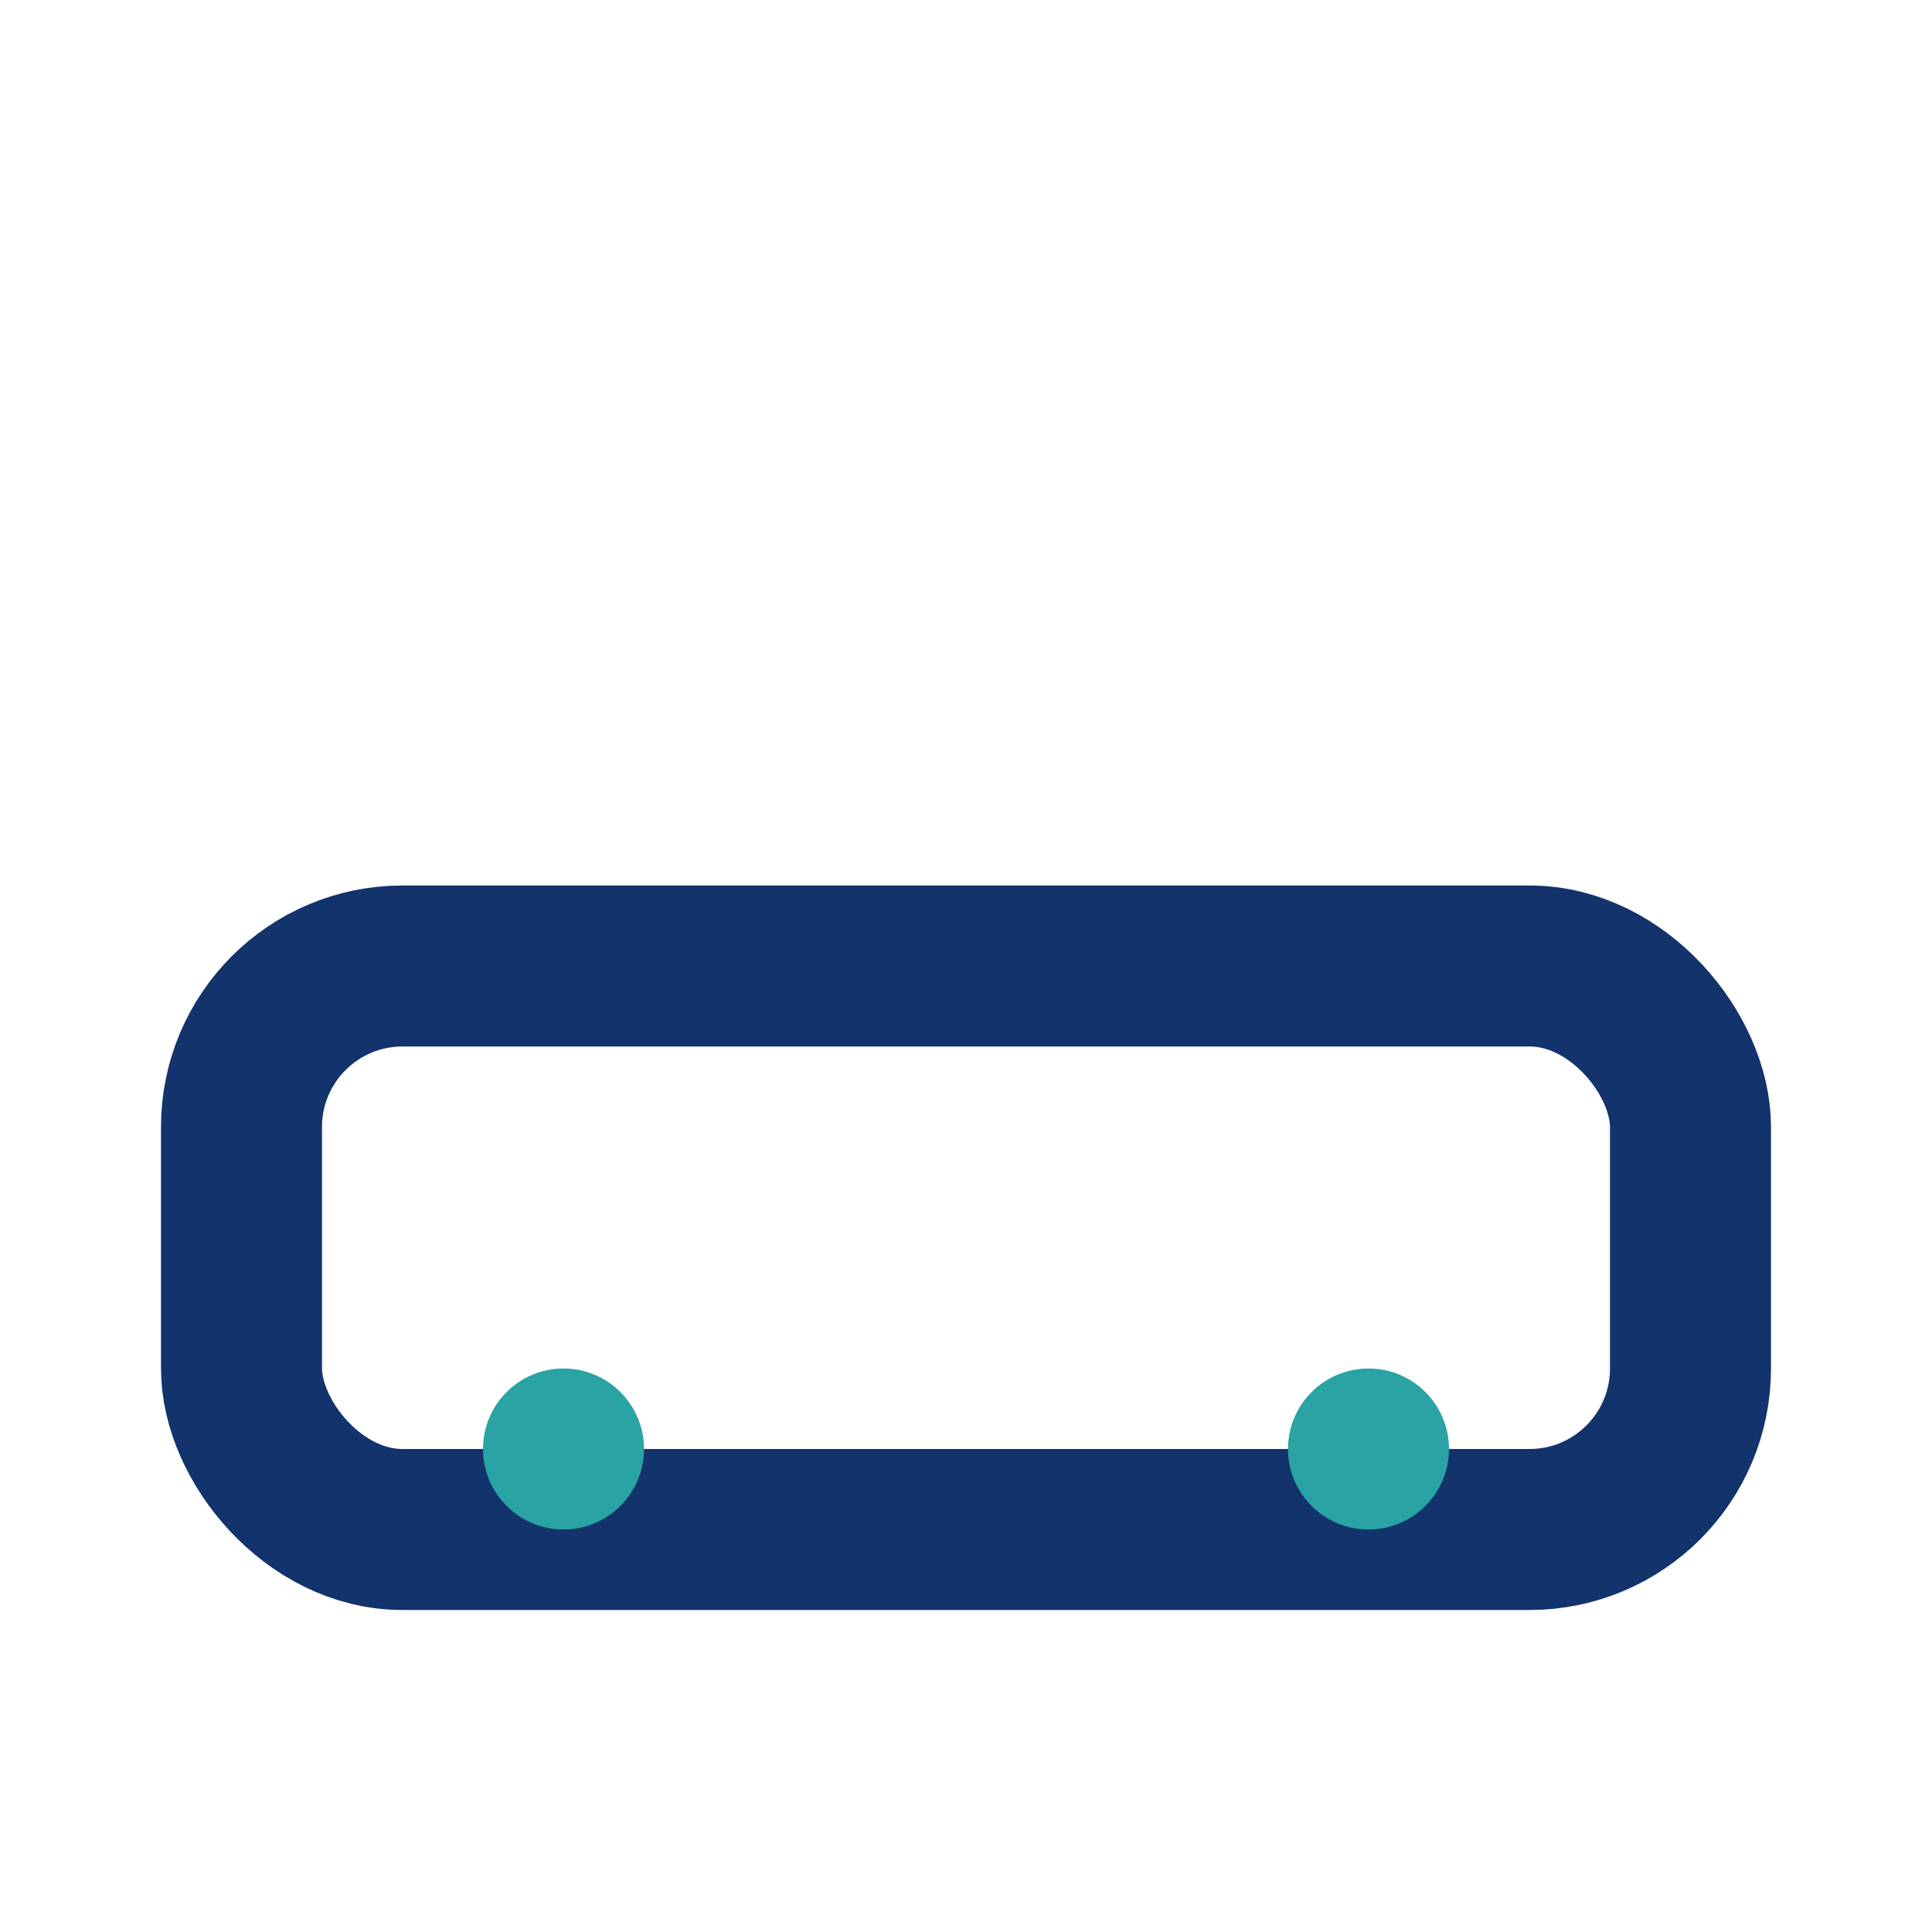 <?xml version="1.0" encoding="UTF-8"?>
<svg xmlns="http://www.w3.org/2000/svg" width="24" height="24" viewBox="0 0 24 24"><rect x="3" y="12" width="18" height="7" rx="2" fill="none" stroke="#12336C" stroke-width="2"/><circle cx="7" cy="18" r="1" fill="#29A3A3"/><circle cx="17" cy="18" r="1" fill="#29A3A3"/></svg>
